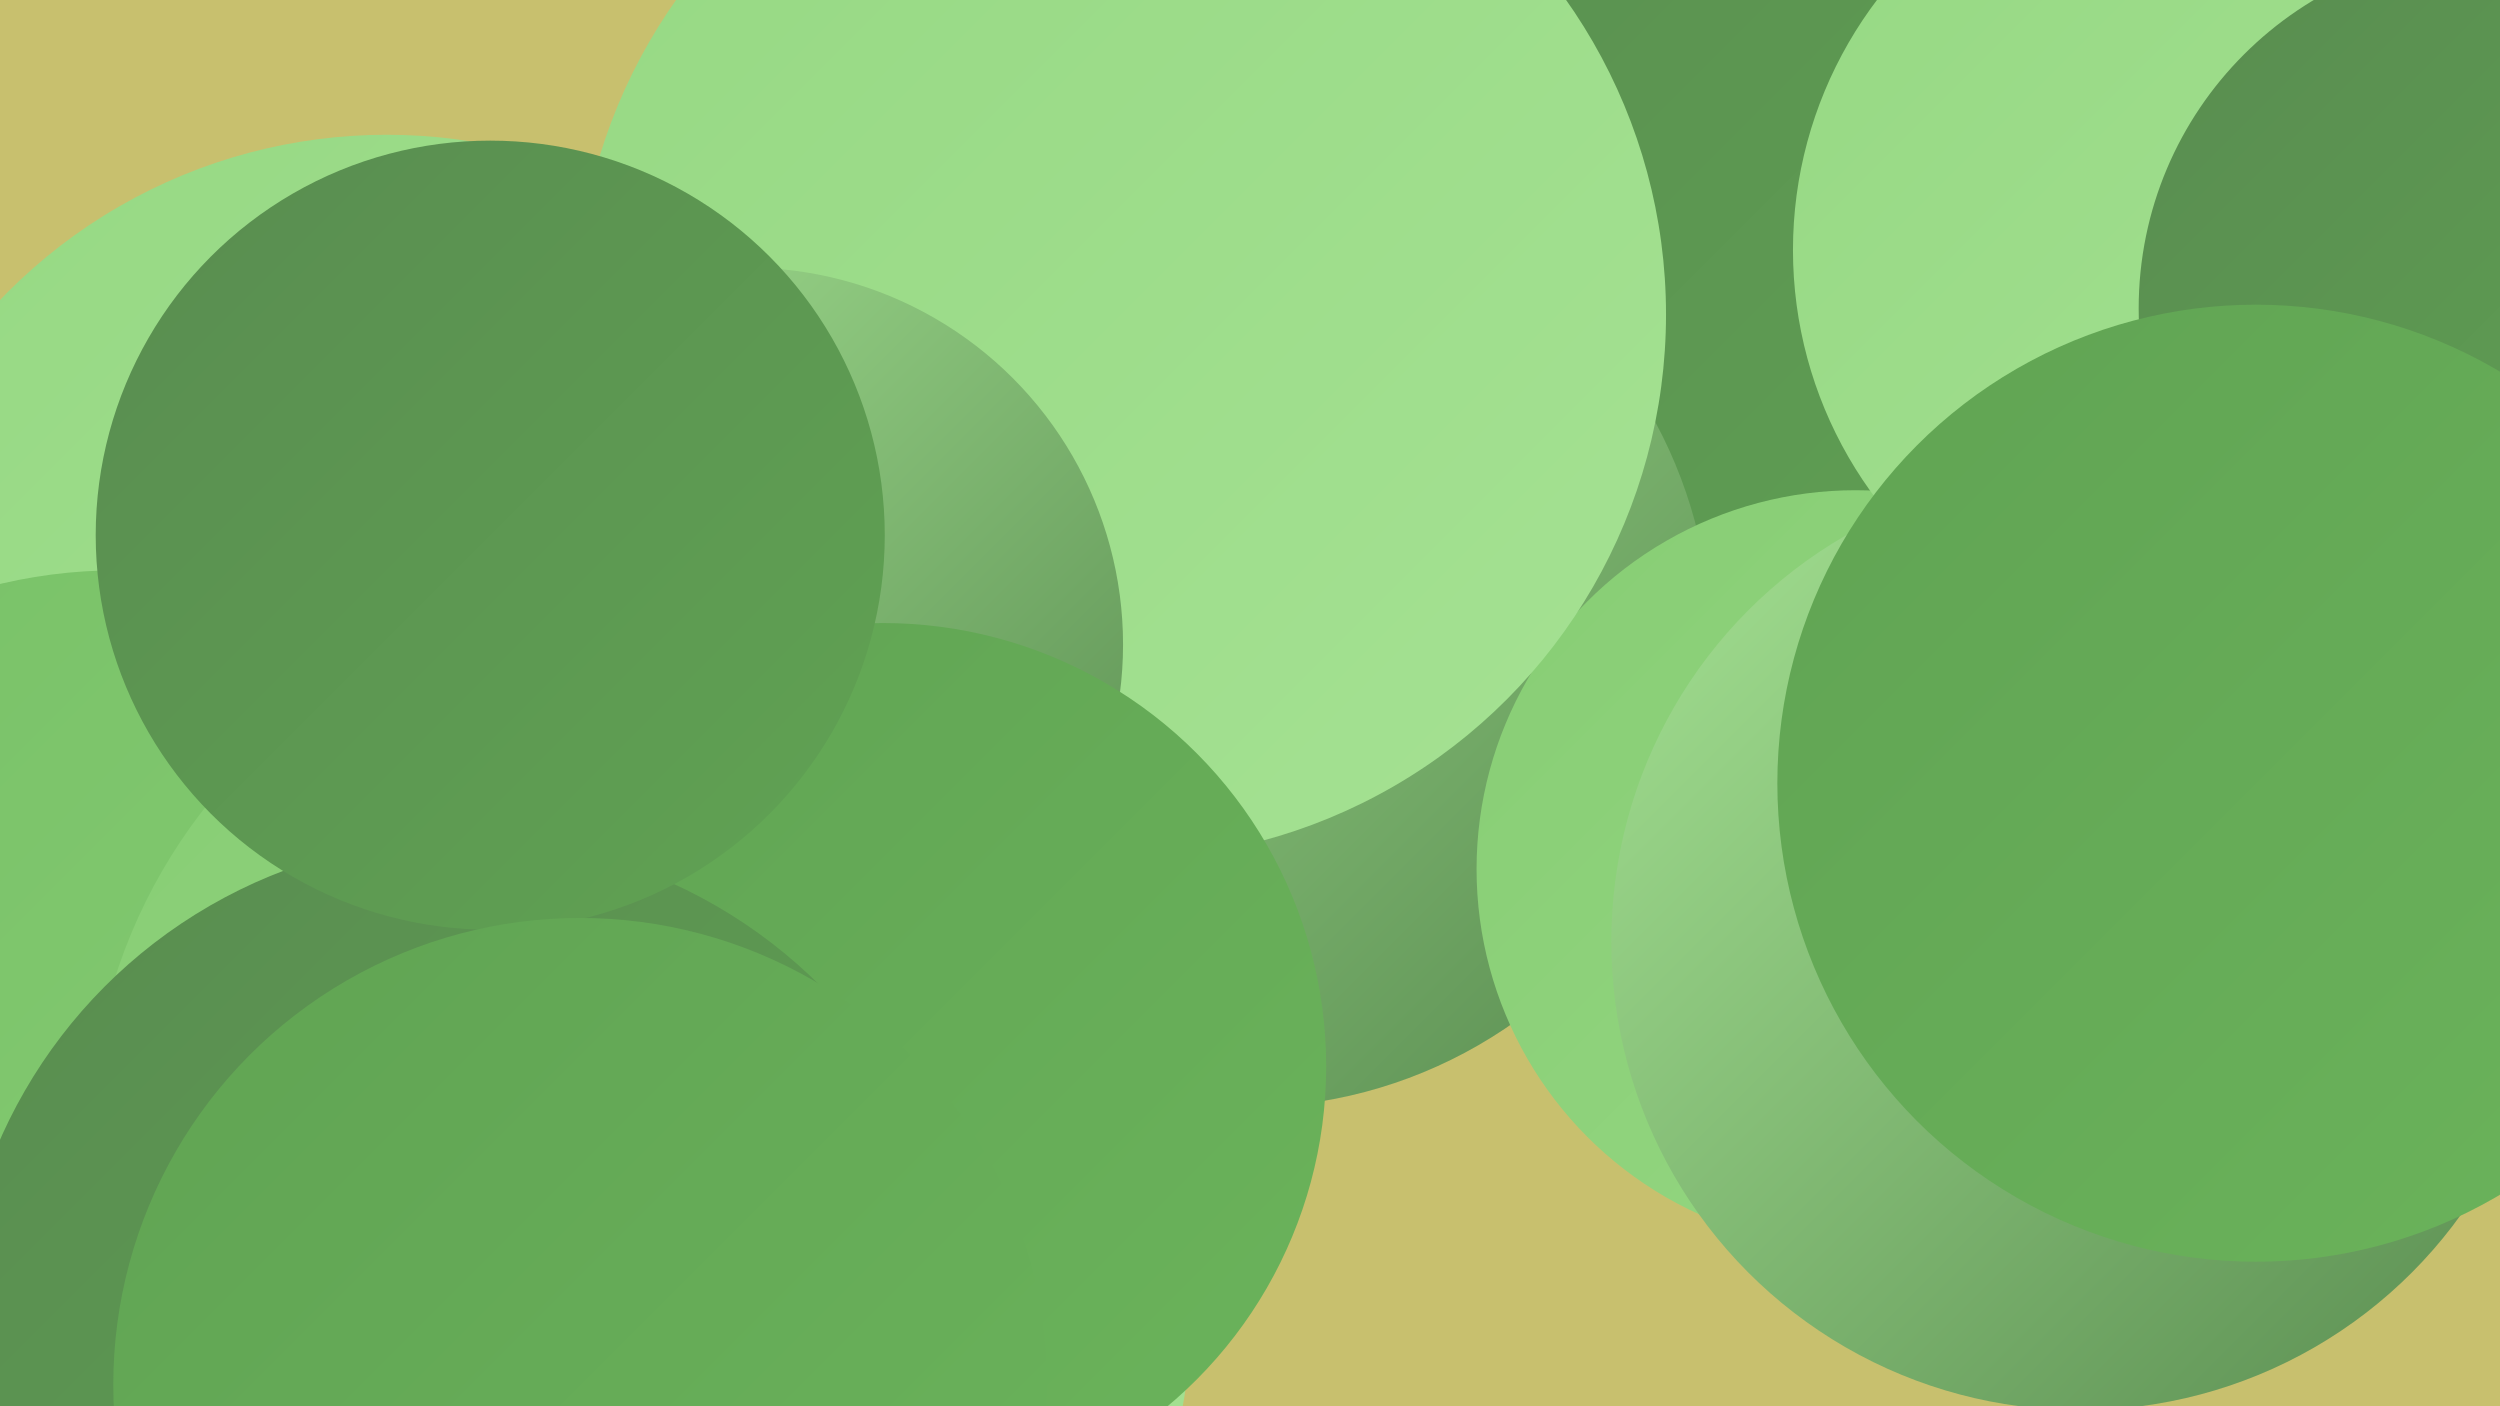 <?xml version="1.0" encoding="UTF-8"?><svg width="1280" height="720" xmlns="http://www.w3.org/2000/svg"><defs><linearGradient id="grad0" x1="0%" y1="0%" x2="100%" y2="100%"><stop offset="0%" style="stop-color:#598c50;stop-opacity:1" /><stop offset="100%" style="stop-color:#60a353;stop-opacity:1" /></linearGradient><linearGradient id="grad1" x1="0%" y1="0%" x2="100%" y2="100%"><stop offset="0%" style="stop-color:#60a353;stop-opacity:1" /><stop offset="100%" style="stop-color:#6bb45b;stop-opacity:1" /></linearGradient><linearGradient id="grad2" x1="0%" y1="0%" x2="100%" y2="100%"><stop offset="0%" style="stop-color:#6bb45b;stop-opacity:1" /><stop offset="100%" style="stop-color:#78c167;stop-opacity:1" /></linearGradient><linearGradient id="grad3" x1="0%" y1="0%" x2="100%" y2="100%"><stop offset="0%" style="stop-color:#78c167;stop-opacity:1" /><stop offset="100%" style="stop-color:#87cd74;stop-opacity:1" /></linearGradient><linearGradient id="grad4" x1="0%" y1="0%" x2="100%" y2="100%"><stop offset="0%" style="stop-color:#87cd74;stop-opacity:1" /><stop offset="100%" style="stop-color:#96d883;stop-opacity:1" /></linearGradient><linearGradient id="grad5" x1="0%" y1="0%" x2="100%" y2="100%"><stop offset="0%" style="stop-color:#96d883;stop-opacity:1" /><stop offset="100%" style="stop-color:#a5e293;stop-opacity:1" /></linearGradient><linearGradient id="grad6" x1="0%" y1="0%" x2="100%" y2="100%"><stop offset="0%" style="stop-color:#a5e293;stop-opacity:1" /><stop offset="100%" style="stop-color:#598c50;stop-opacity:1" /></linearGradient></defs><rect width="1280" height="720" fill="#c8c06e" /><circle cx="533" cy="229" r="219" fill="url(#grad0)" /><circle cx="176" cy="368" r="185" fill="url(#grad1)" /><circle cx="198" cy="343" r="274" fill="url(#grad5)" /><circle cx="815" cy="193" r="287" fill="url(#grad0)" /><circle cx="638" cy="329" r="238" fill="url(#grad6)" /><circle cx="950" cy="445" r="194" fill="url(#grad4)" /><circle cx="574" cy="161" r="279" fill="url(#grad5)" /><circle cx="337" cy="671" r="273" fill="url(#grad5)" /><circle cx="60" cy="553" r="261" fill="url(#grad3)" /><circle cx="322" cy="584" r="276" fill="url(#grad4)" /><circle cx="382" cy="330" r="193" fill="url(#grad6)" /><circle cx="452" cy="546" r="227" fill="url(#grad1)" /><circle cx="237" cy="688" r="259" fill="url(#grad0)" /><circle cx="1036" cy="487" r="204" fill="url(#grad5)" /><circle cx="251" cy="274" r="202" fill="url(#grad0)" /><circle cx="1130" cy="128" r="212" fill="url(#grad5)" /><circle cx="1065" cy="482" r="240" fill="url(#grad6)" /><circle cx="297" cy="709" r="239" fill="url(#grad1)" /><circle cx="1279" cy="158" r="184" fill="url(#grad0)" /><circle cx="1155" cy="401" r="245" fill="url(#grad1)" /></svg>